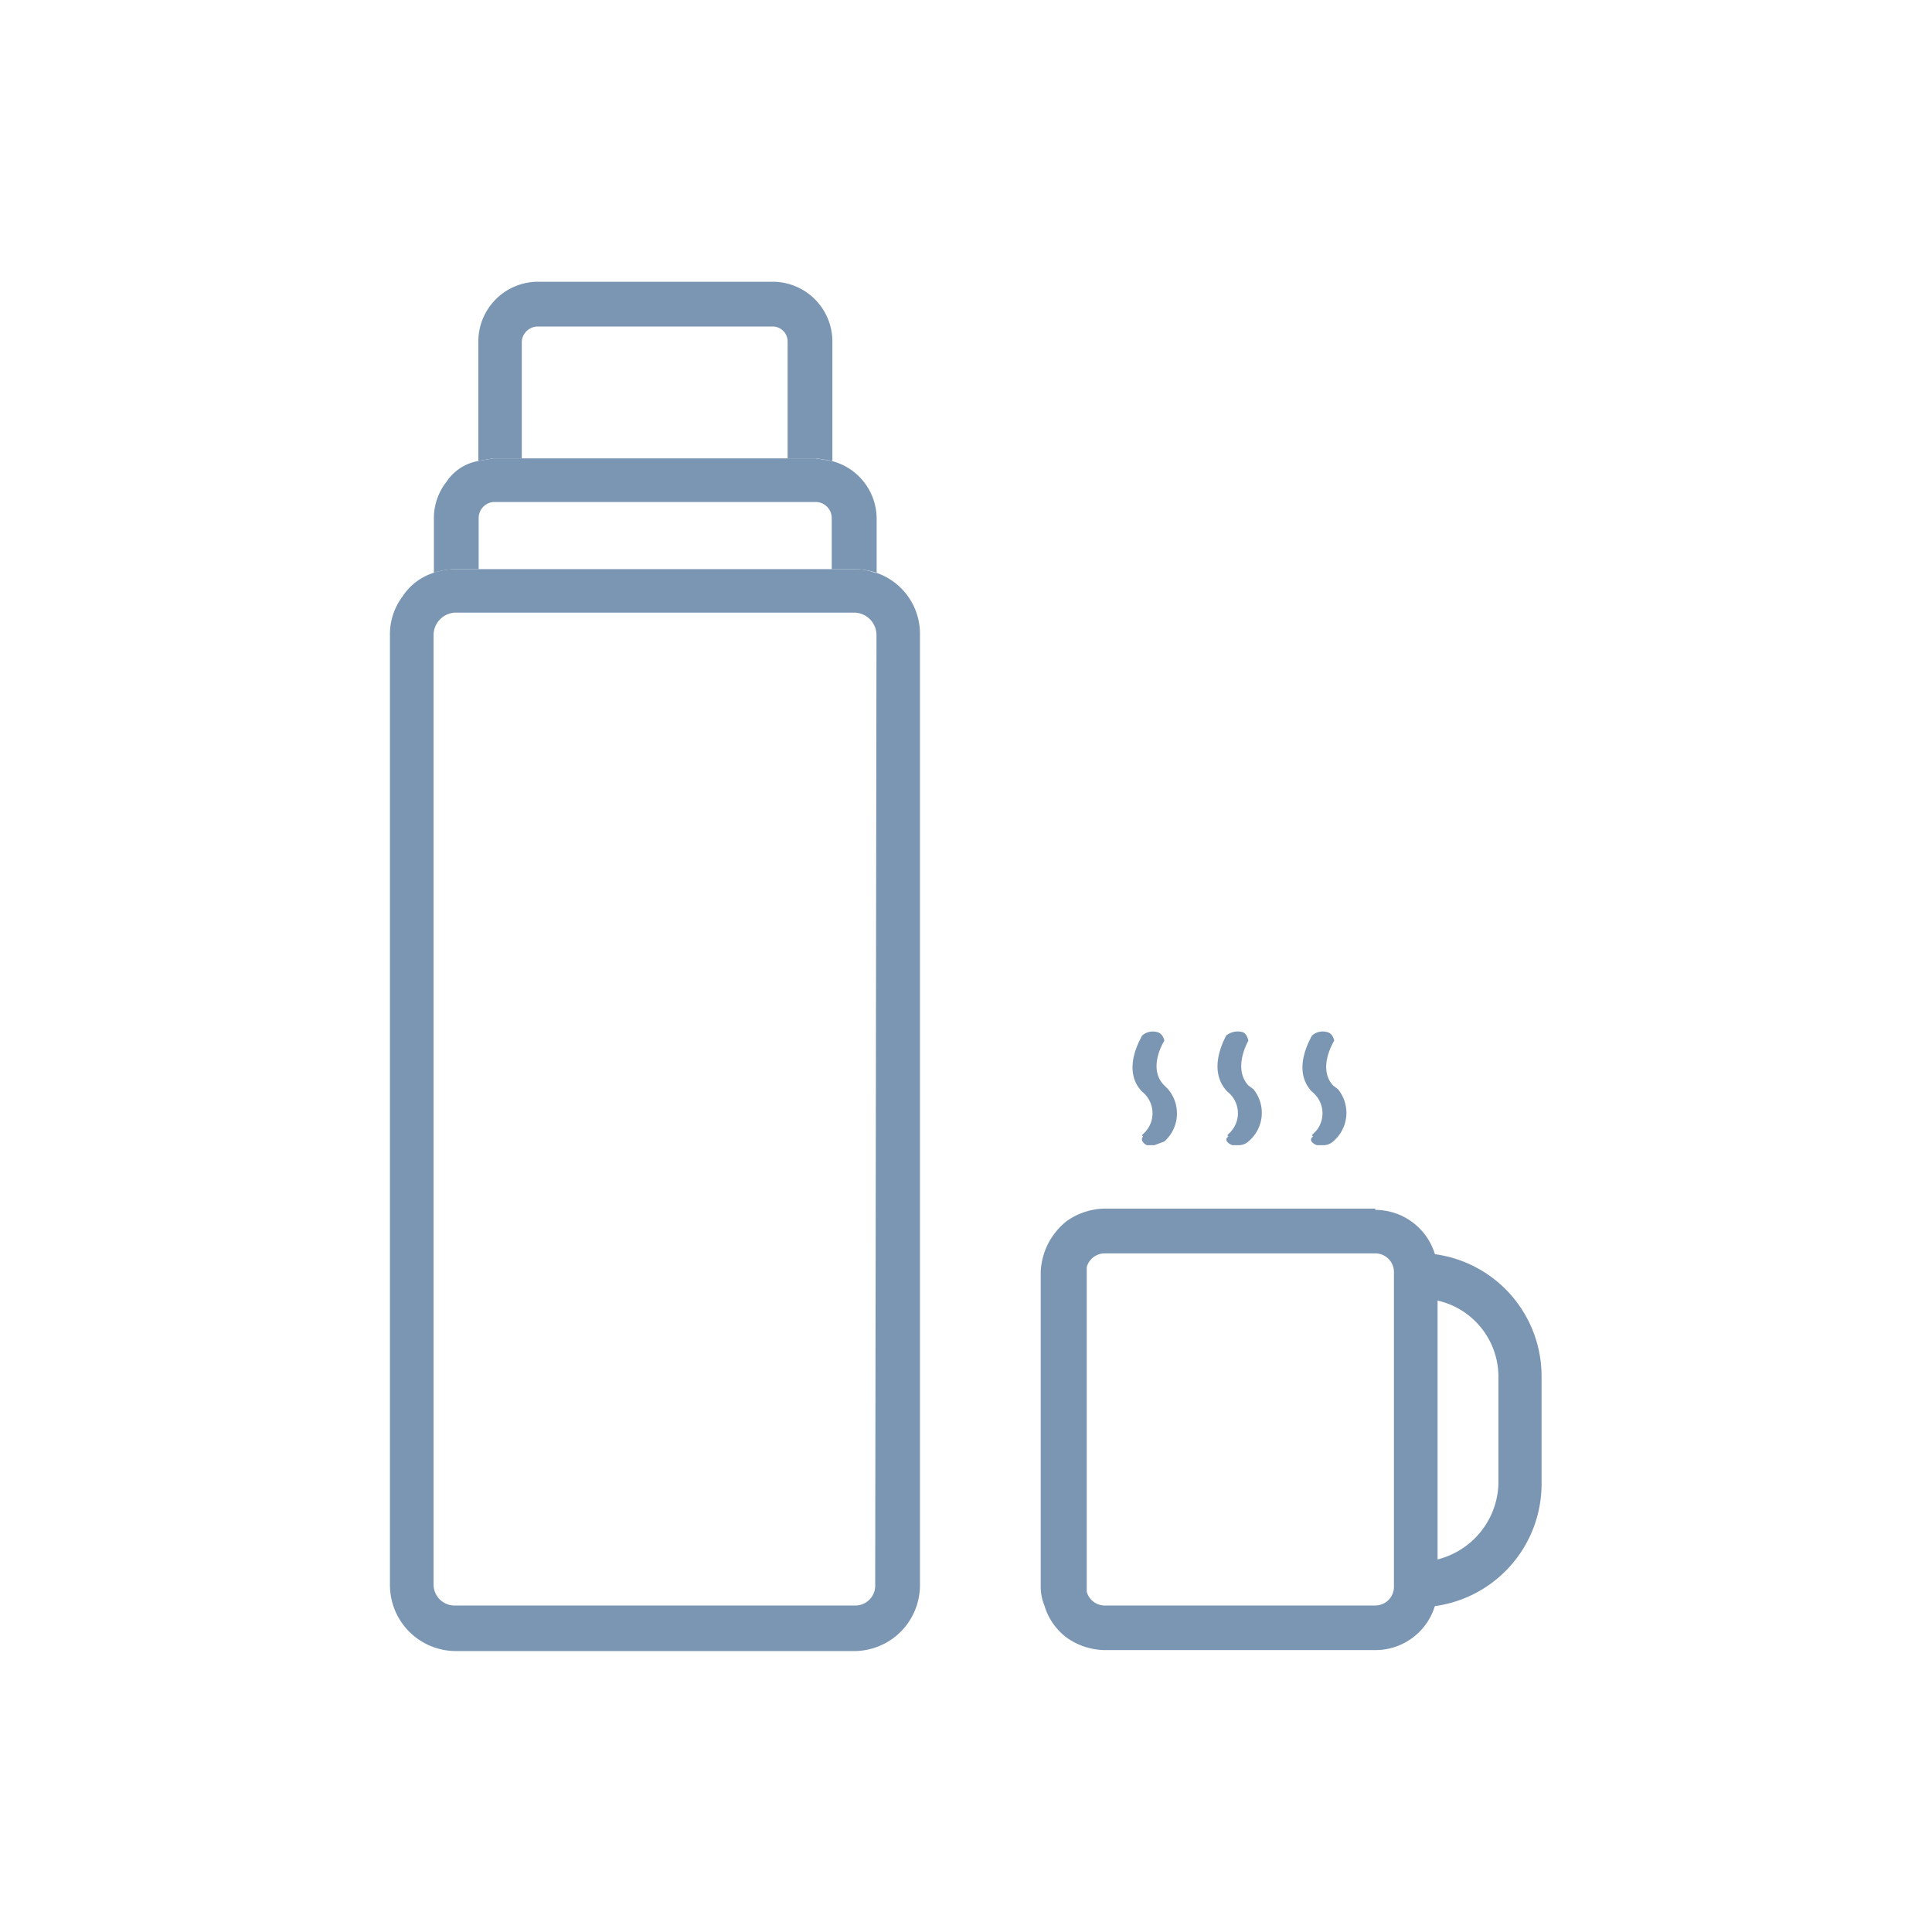 <?xml version="1.0" encoding="UTF-8"?> <svg xmlns="http://www.w3.org/2000/svg" width="120" height="120" viewBox="0 0 120 120"><defs><style>.a{fill:#7b96b3;}.b{fill:none;}</style></defs><path class="a" d="M54.36,35.58a3.69,3.69,0,0,0-1.31-.23H28.32a4.4,4.4,0,0,0-1.39.23A3.6,3.6,0,0,0,25,37.05a3.9,3.9,0,0,0-.78,2.4v59a4.1,4.1,0,0,0,4.1,4.1H53.05a4.09,4.09,0,0,0,4.09-4.1h0V39.45a4,4,0,0,0-2.7-3.87Zm0,62.82a1.24,1.24,0,0,1-1.15,1.32H28.32a1.31,1.31,0,0,1-1.39-1.24V98.4h0V39.45a1.4,1.4,0,0,1,1.39-1.4H53.05a1.4,1.4,0,0,1,1.39,1.4h0Z"></path><path class="a" d="M32.41,28.47V21.21a1,1,0,0,1,1-.93H48a.93.93,0,0,1,.92.93v7.26h1.78l1,.16V21.21A3.71,3.71,0,0,0,48,17.5H33.42a3.71,3.71,0,0,0-3.71,3.71h0v7.42l.93-.16Z"></path><path class="a" d="M51.65,28.63l-1-.16h-20l-.93.16a3,3,0,0,0-2,1.31,3.64,3.64,0,0,0-.77,2.24v3.4a4.4,4.4,0,0,1,1.39-.23h1.39V32.18a1,1,0,0,1,.93-1h20a1,1,0,0,1,1,1h0v3.17h1.4a4.4,4.4,0,0,1,1.39.23v-3.4A3.71,3.71,0,0,0,51.65,28.63Z"></path><path class="a" d="M88.9,80.71a4.85,4.85,0,0,1,4.17,4.79v6.65a5,5,0,0,1-4.17,4.79v1.62a6.47,6.47,0,0,1-.15,1.24,7.66,7.66,0,0,0,7-7.65V85.5a7.65,7.65,0,0,0-7.11-7.65A3.08,3.08,0,0,1,88.9,79Z"></path><path class="a" d="M85.42,75.07H68.58a4.18,4.18,0,0,0-2.32.77A4.25,4.25,0,0,0,64.64,79V98.56a3.08,3.08,0,0,0,.23,1.16,3.84,3.84,0,0,0,1.39,2,4.18,4.18,0,0,0,2.32.77H85.42a3.86,3.86,0,0,0,3.87-3.86V79.09a3.87,3.87,0,0,0-3.79-3.94h-.08Zm1.16,23.49a1.16,1.16,0,0,1-1.16,1.16H68.58a1.16,1.16,0,0,1-1.08-.85V78.7a1.16,1.16,0,0,1,1.08-.85H85.42A1.16,1.16,0,0,1,86.58,79Z"></path><path class="a" d="M71,70.59c-.15.15-.07.38.23.54h.47l.62-.23a2.33,2.33,0,0,0,.23-3.25l-.23-.23c-1.09-1.08,0-2.78,0-2.78s-.08-.47-.47-.54a1,1,0,0,0-.92.23c0,.07-1.32,2.08,0,3.47a1.71,1.71,0,0,1,.3,2.39l-.07.09-.23.23Z"></path><path class="a" d="M76.3,70.59c-.23.15-.15.38.24.54h.38a.89.89,0,0,0,.62-.23,2.32,2.32,0,0,0,.31-3.25l-.31-.23c-1-1.08,0-2.78,0-2.78s-.08-.47-.39-.54a1.13,1.13,0,0,0-1,.23c0,.07-1.24,2.08.08,3.47a1.7,1.7,0,0,1,.3,2.39l-.07.09-.23.23Z"></path><path class="a" d="M81.56,70.59c-.23.15-.16.38.23.54h.39a.89.89,0,0,0,.62-.23,2.32,2.32,0,0,0,.3-3.25l-.3-.23c-1-1.08.07-2.78.07-2.78s-.07-.47-.46-.54a1,1,0,0,0-.93.23c0,.07-1.31,2.08,0,3.47a1.71,1.71,0,0,1,.31,2.39l-.08.09-.23.23Z"></path><rect class="b" width="120" height="120"></rect></svg> 